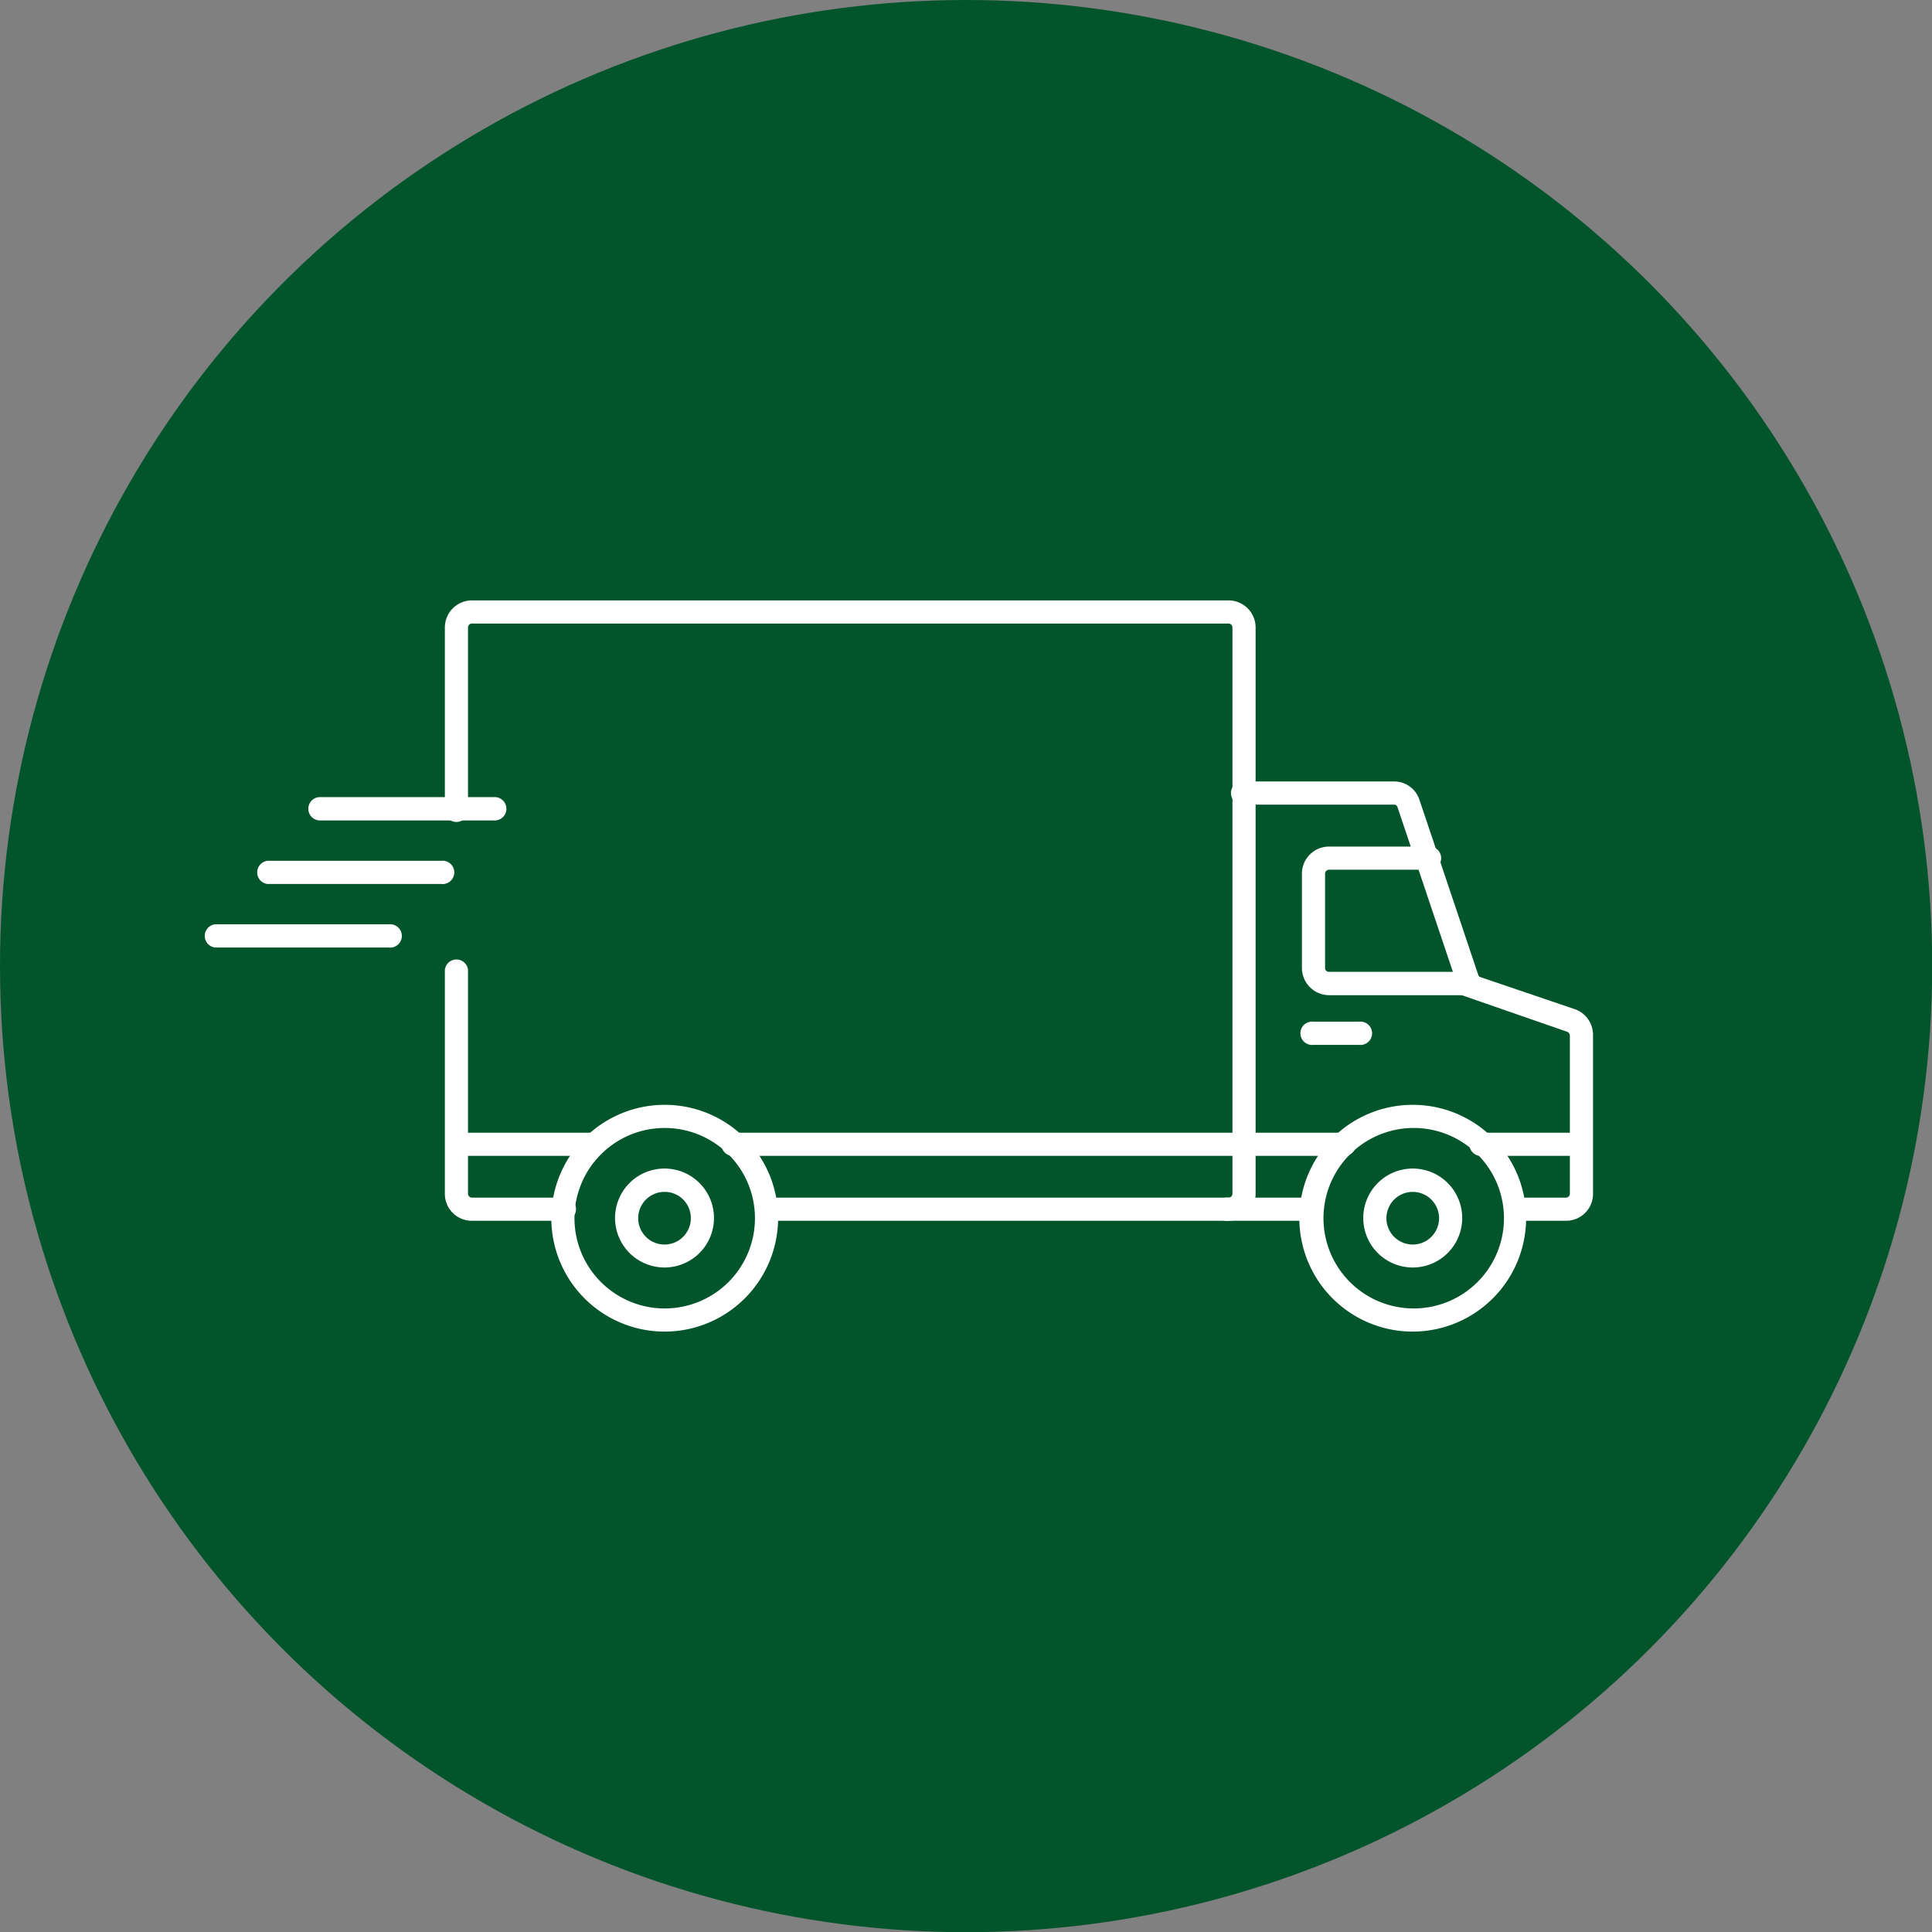 <svg xmlns="http://www.w3.org/2000/svg" viewBox="0 0 97.63 97.63"><rect x="0" y="0" width="97.63" height="97.63" fill="#808080" stroke="none"/><defs><style>.cls-1{fill:#02542b;}.cls-2{fill:#fff;}</style></defs><g id="Layer_2" data-name="Layer 2"><g id="Layer_1-2" data-name="Layer 1"><circle class="cls-1" cx="48.82" cy="48.82" r="48.82"/><path class="cls-2" d="M28.44,61.69h-4.6a1.36,1.36,0,0,1-1.36-1.36V49a.59.59,0,0,1,1.17,0V60.33a.2.2,0,0,0,.19.19h4.6a.59.59,0,1,1,0,1.17Z"/><path class="cls-2" d="M62.09,61.69H39a.59.59,0,1,1,0-1.17H62.09a.2.2,0,0,0,.19-.19V31.71a.2.2,0,0,0-.19-.2H23.84a.2.2,0,0,0-.19.2v9.16a.59.59,0,1,1-1.17,0V31.71a1.37,1.37,0,0,1,1.36-1.37H62.09a1.37,1.37,0,0,1,1.36,1.37V60.33A1.36,1.36,0,0,1,62.09,61.69Z"/><path class="cls-2" d="M74.27,50.29H67.16a1.38,1.38,0,0,1-1.37-1.37V44.15a1.37,1.37,0,0,1,1.37-1.37h5a.59.59,0,1,1,0,1.17h-5a.2.2,0,0,0-.2.2v4.77a.19.19,0,0,0,.2.19h7.11a.59.59,0,1,1,0,1.18Z"/><path class="cls-2" d="M71.39,67.29a5.73,5.73,0,1,1,5.73-5.73A5.74,5.74,0,0,1,71.39,67.29Zm0-10.29A4.56,4.56,0,1,0,76,61.56,4.56,4.56,0,0,0,71.39,57Z"/><path class="cls-2" d="M71.39,64.05a2.5,2.5,0,1,1,2.5-2.49A2.5,2.5,0,0,1,71.39,64.05Zm0-3.82a1.33,1.33,0,1,0,1.33,1.33A1.33,1.33,0,0,0,71.39,60.23Z"/><path class="cls-2" d="M33.59,67.29a5.73,5.73,0,1,1,5.73-5.73A5.74,5.74,0,0,1,33.59,67.29Zm0-10.29a4.56,4.56,0,1,0,4.56,4.56A4.56,4.56,0,0,0,33.59,57Z"/><path class="cls-2" d="M33.59,64.05a2.5,2.5,0,1,1,2.49-2.49A2.5,2.5,0,0,1,33.59,64.05Zm0-3.82a1.33,1.33,0,1,0,1.32,1.33A1.32,1.32,0,0,0,33.59,60.23Z"/><path class="cls-2" d="M68.67,52.8H66.38a.59.59,0,1,1,0-1.17h2.29a.59.59,0,1,1,0,1.17Z"/><path class="cls-2" d="M79.92,58.41h-5a.59.59,0,1,1,0-1.17h5a.59.59,0,0,1,0,1.17Z"/><path class="cls-2" d="M67.85,58.41H37.12a.59.59,0,1,1,0-1.17H67.85a.59.59,0,1,1,0,1.17Z"/><path class="cls-2" d="M30.05,58.41h-7a.59.59,0,0,1,0-1.17h7a.59.59,0,0,1,0,1.17Z"/><path class="cls-2" d="M79.14,61.69h-2.3a.59.59,0,0,1,0-1.17h2.3a.2.2,0,0,0,.19-.19v-8a.21.21,0,0,0-.13-.19l-5.39-1.87-3.19-9.48a.18.18,0,0,0-.18-.13H62.87a.59.59,0,1,1,0-1.17h7.57a1.34,1.34,0,0,1,1.29.93l3,8.93L79.59,51a1.37,1.37,0,0,1,.91,1.29v8A1.36,1.36,0,0,1,79.14,61.69Z"/><path class="cls-2" d="M66.25,61.69H62.09a.59.59,0,1,1,0-1.17h4.16a.59.59,0,0,1,0,1.17Z"/><path class="cls-2" d="M25,41.46H16.17a.59.59,0,1,1,0-1.18H25a.59.59,0,0,1,0,1.18Z"/><path class="cls-2" d="M22.29,44.67H13.51a.59.59,0,0,1,0-1.17h8.78a.59.59,0,1,1,0,1.17Z"/><path class="cls-2" d="M19.64,47.88H10.86a.59.59,0,0,1,0-1.17h8.78a.59.59,0,1,1,0,1.17Z"/></g></g></svg>